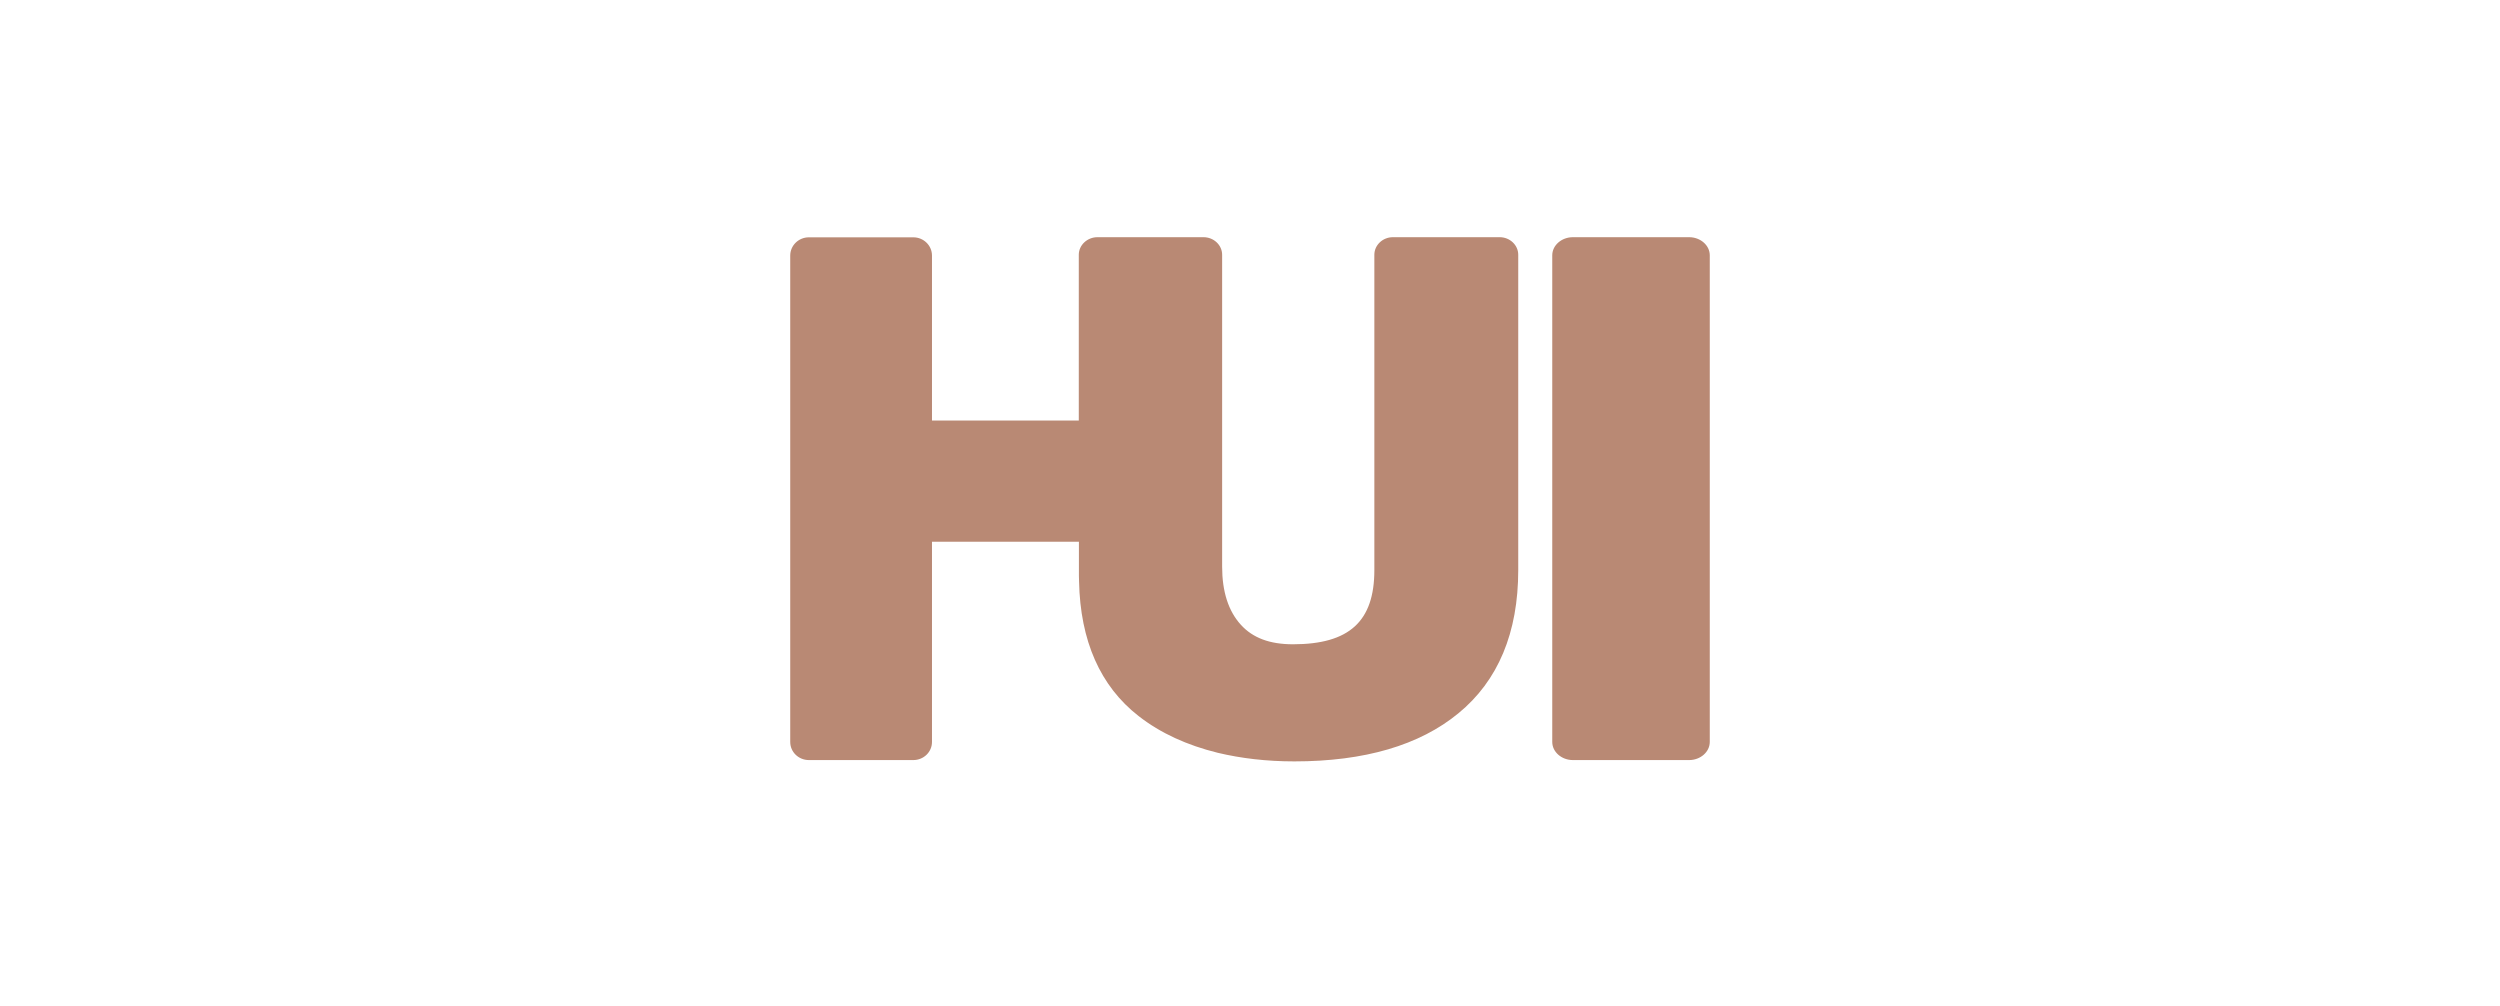 <svg xmlns="http://www.w3.org/2000/svg" width="348" height="140" viewBox="0 0 348 140" fill="none"><g clip-path="url(#clip0)"><path fill-rule="evenodd" clip-rule="evenodd" d="M208.759 33.017H193.89C192.471 33.017 191.31 34.12 191.31 35.464V79.363C191.31 86.501 187.81 89.684 179.979 89.684C176.755 89.684 174.396 88.801 172.738 86.98C170.987 85.066 170.121 82.343 170.121 78.866V35.464C170.121 34.12 168.961 33.017 167.524 33.017H152.765C151.346 33.017 150.167 34.12 150.167 35.464V58.535H129.733V35.574C129.733 34.176 128.573 33.035 127.135 33.035H112.598C111.161 33.035 110 34.176 110 35.574V103.281C110 104.679 111.161 105.802 112.598 105.802H127.135C128.573 105.802 129.733 104.679 129.733 103.281V75.407H150.185V80.154C150.185 80.412 150.204 80.669 150.204 80.927C150.37 89.188 153.152 95.517 158.495 99.675C161.554 102.067 165.257 103.741 169.513 104.79C172.756 105.562 176.294 105.986 180.182 105.986C189.929 105.986 197.612 103.741 203.011 99.288C208.538 94.763 211.339 88.065 211.339 79.363V35.464C211.339 34.12 210.178 33.017 208.759 33.017V33.017ZM235.126 33.017H218.948C217.364 33.017 216.074 34.157 216.074 35.537V103.281C216.074 104.661 217.364 105.802 218.948 105.802H235.126C236.71 105.802 238 104.661 238 103.281V35.537C238 34.157 236.71 33.017 235.126 33.017V33.017Z" fill="#B98974"></path></g><defs><clipPath id="clip0"><rect width="128" height="73" fill="white" transform="translate(110 33)"></rect></clipPath></defs></svg>